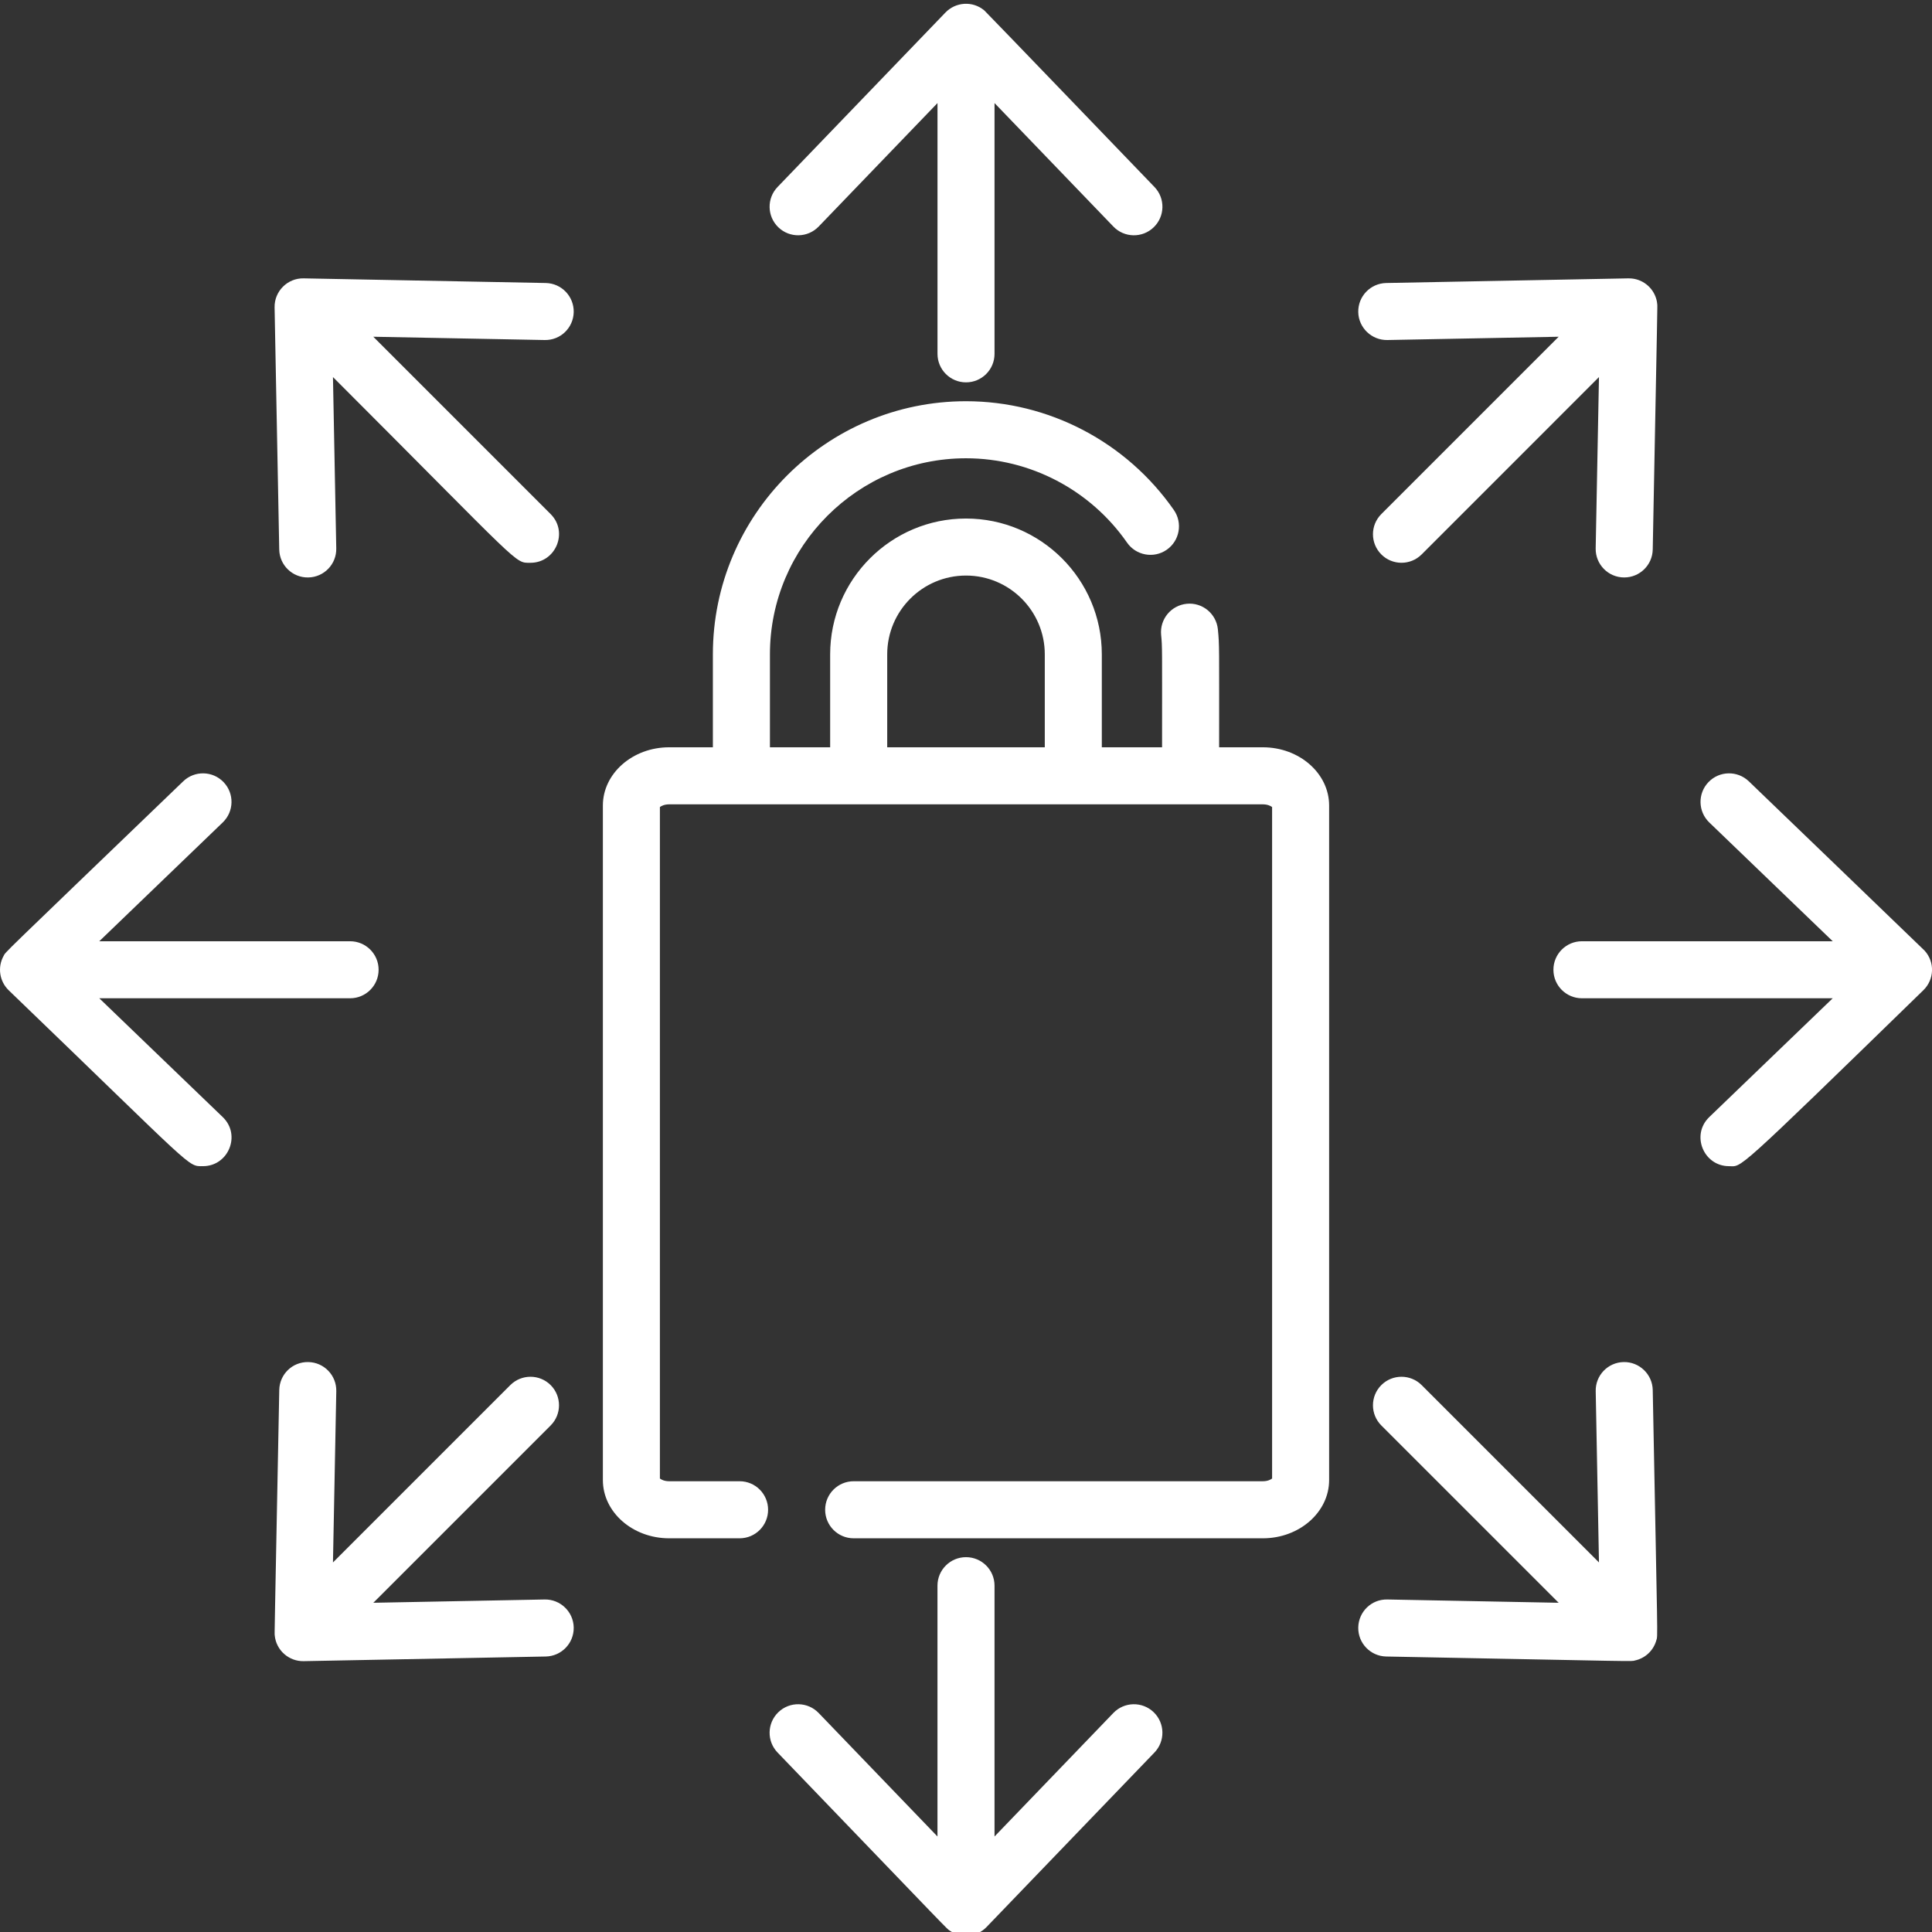 <svg width="64" height="64" viewBox="0 0 64 64" fill="none" xmlns="http://www.w3.org/2000/svg">
<rect x="0" y="0" width="64" height="64" fill="#333333" stroke="none"/>
<g clip-path="url(#clip0_901_1047)">
<path d="M41.834 24.755H40.385C40.385 21.385 40.397 21.39 40.344 20.849C40.293 20.33 39.831 19.949 39.312 20.001C38.792 20.053 38.413 20.515 38.464 21.034C38.505 21.449 38.495 21.439 38.495 24.755H36.499V21.676C36.499 19.195 34.481 17.177 32 17.177C29.518 17.177 27.5 19.195 27.5 21.676V24.755H25.505V21.676C25.505 18.095 28.419 15.181 32 15.181C34.123 15.181 36.117 16.226 37.335 17.975C37.632 18.403 38.222 18.509 38.65 18.211C39.079 17.912 39.183 17.324 38.886 16.895C37.313 14.638 34.74 13.291 32 13.291C27.377 13.291 23.615 17.053 23.615 21.676V24.755H22.166C20.956 24.755 19.971 25.621 19.971 26.684V49.029C19.971 50.092 20.956 50.958 22.166 50.958H24.5C25.023 50.958 25.444 50.535 25.444 50.013C25.444 49.491 25.023 49.068 24.5 49.068H22.166C22.008 49.068 21.902 49.013 21.86 48.977V26.735C21.902 26.7 22.008 26.645 22.166 26.645H41.834C41.992 26.645 42.098 26.7 42.14 26.735V48.977C42.098 49.013 41.992 49.068 41.834 49.068H28.279C27.757 49.068 27.334 49.491 27.334 50.013C27.334 50.535 27.757 50.958 28.279 50.958H41.834C43.044 50.958 44.029 50.092 44.029 49.029V26.684C44.029 25.621 43.044 24.755 41.834 24.755ZM34.61 24.755H29.39V21.676C29.39 20.236 30.56 19.066 32 19.066C33.44 19.066 34.61 20.236 34.61 21.676V24.755Z" fill="white"/>
<path d="M27.12 7.504L31.056 3.414V11.722C31.056 12.244 31.479 12.666 32.001 12.666C32.522 12.666 32.945 12.244 32.945 11.722V3.414L36.881 7.504C37.243 7.881 37.841 7.892 38.217 7.53C38.593 7.168 38.605 6.57 38.243 6.194C38.185 6.135 32.67 0.399 32.607 0.346C32.218 0.02 31.656 0.065 31.319 0.415L25.758 6.194C25.396 6.57 25.408 7.168 25.784 7.53C26.16 7.892 26.758 7.88 27.12 7.504Z" fill="white"/>
<path d="M36.881 56.745L32.945 60.836V52.527C32.945 52.006 32.522 51.583 32 51.583C31.478 51.583 31.055 52.006 31.055 52.527V60.836L27.119 56.745C26.758 56.369 26.159 56.357 25.784 56.719C25.408 57.081 25.396 57.679 25.758 58.055C31.672 64.201 31.342 63.874 31.468 63.959C31.852 64.223 32.365 64.164 32.681 63.835L38.242 58.055C38.604 57.679 38.593 57.081 38.217 56.719C37.841 56.357 37.242 56.369 36.881 56.745Z" fill="white"/>
<path d="M63.756 31.492C63.705 31.436 57.986 25.935 57.932 25.882C57.555 25.52 56.957 25.532 56.596 25.908C56.234 26.284 56.246 26.882 56.621 27.244L60.711 31.18H52.404C51.882 31.18 51.459 31.603 51.459 32.124C51.459 32.647 51.882 33.069 52.404 33.069H60.711L56.621 37.005C56.007 37.597 56.433 38.631 57.276 38.631C57.719 38.631 57.37 38.977 63.717 32.799C64.075 32.448 64.102 31.873 63.756 31.492Z" fill="white"/>
<path d="M3.289 33.069H11.597C12.119 33.069 12.542 32.647 12.542 32.124C12.542 31.603 12.119 31.18 11.597 31.18H3.289L7.379 27.244C7.755 26.882 7.767 26.284 7.405 25.908C7.044 25.532 6.445 25.52 6.069 25.882C-0.137 31.855 0.207 31.507 0.117 31.67C-0.085 32.038 -0.023 32.503 0.29 32.806C6.515 38.796 6.197 38.631 6.724 38.631C7.567 38.631 7.994 37.597 7.379 37.005L3.289 33.069Z" fill="white"/>
<path d="M45.957 11.264L51.633 11.155L45.758 17.03C45.389 17.398 45.389 17.997 45.758 18.366C46.127 18.735 46.725 18.735 47.094 18.366L52.968 12.491L52.859 18.166C52.849 18.694 53.274 19.129 53.804 19.129C54.318 19.129 54.739 18.718 54.749 18.203C54.908 9.924 54.906 10.165 54.899 10.082C54.898 10.062 54.888 9.997 54.887 9.99C54.809 9.579 54.469 9.264 54.047 9.225C54.029 9.223 53.964 9.221 53.949 9.221C53.947 9.221 53.944 9.221 53.94 9.221L45.921 9.375C45.399 9.385 44.984 9.816 44.994 10.338C45.004 10.859 45.44 11.273 45.957 11.264Z" fill="white"/>
<path d="M18.042 52.985L12.367 53.094L18.241 47.22C18.61 46.851 18.61 46.252 18.241 45.883C17.872 45.515 17.274 45.515 16.905 45.883L11.03 51.758L11.14 46.083C11.15 45.561 10.735 45.13 10.214 45.12C9.687 45.109 9.261 45.524 9.251 46.046C9.091 54.323 9.093 54.084 9.1 54.167C9.145 54.673 9.575 55.038 10.059 55.028L18.078 54.874C18.6 54.864 19.015 54.433 19.005 53.911C18.995 53.39 18.561 52.975 18.042 52.985Z" fill="white"/>
<path d="M53.786 45.12C53.264 45.13 52.849 45.561 52.86 46.083L52.968 51.758L47.094 45.883C46.725 45.515 46.127 45.515 45.758 45.883C45.389 46.252 45.389 46.851 45.758 47.22L51.633 53.094L45.957 52.985C45.431 52.973 45.005 53.39 44.994 53.911C44.984 54.433 45.399 54.864 45.921 54.874C54.61 55.041 53.999 55.041 54.162 55.005C54.489 54.934 54.768 54.69 54.868 54.338C54.92 54.151 54.914 54.655 54.749 46.046C54.739 45.524 54.303 45.109 53.786 45.12Z" fill="white"/>
<path d="M18.078 9.375L10.059 9.221C9.526 9.209 9.085 9.647 9.096 10.184L9.25 18.203C9.26 18.726 9.692 19.14 10.213 19.129C10.735 19.119 11.15 18.689 11.139 18.166L11.03 12.491C17.361 18.822 17.032 18.643 17.573 18.643C18.407 18.643 18.838 17.627 18.241 17.03L12.366 11.155L18.042 11.264C18.569 11.275 18.994 10.859 19.005 10.338C19.014 9.816 18.6 9.385 18.078 9.375Z" fill="white"/>
</g>
<defs>
<clipPath id="clip0_901_1047">
<rect width="64" height="64" fill="white"/>
</clipPath>
</defs>
</svg>
